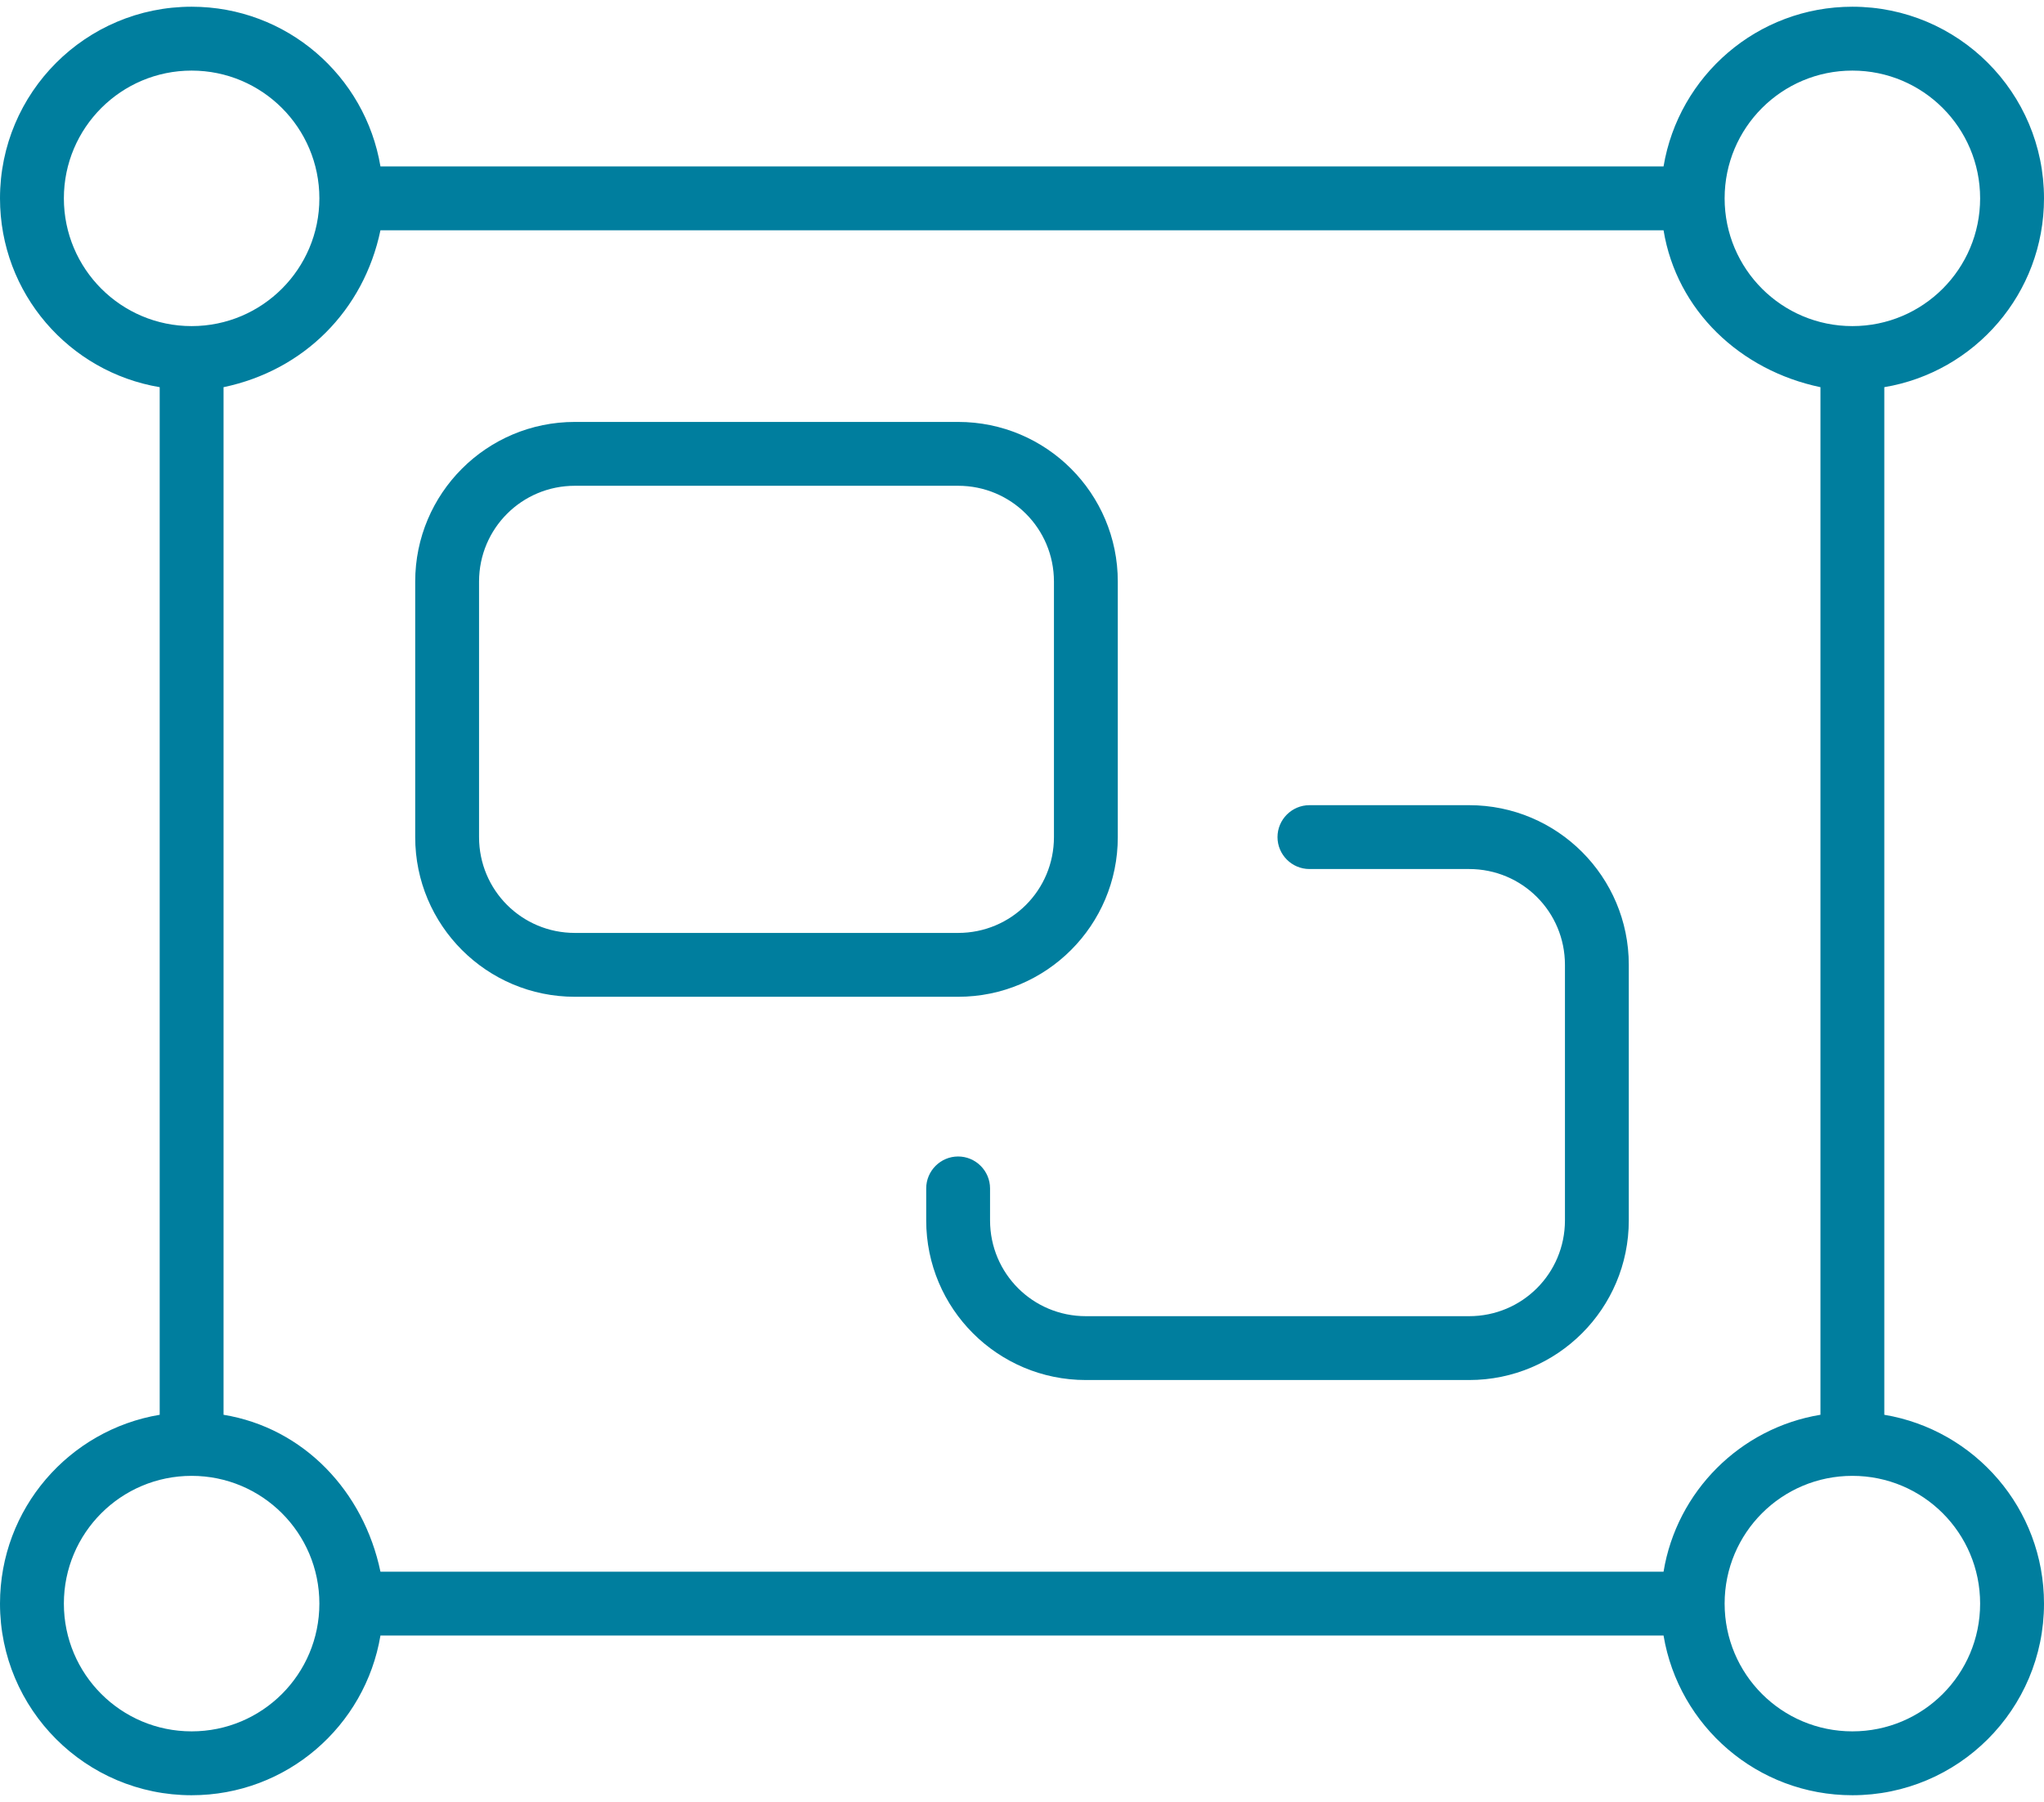 <?xml version="1.0" encoding="UTF-8"?>
<svg width="76px" height="67px" viewBox="0 0 76 67" version="1.1" xmlns="http://www.w3.org/2000/svg" xmlns:xlink="http://www.w3.org/1999/xlink">
    <title>process-icon-drawing</title>
    <g id="Page-1" stroke="none" stroke-width="1" fill="none" fill-rule="evenodd">
        <g id="h01" transform="translate(-1058, -1655)" fill="#007E9E" fill-rule="nonzero">
            <path d="M1073.438,1676.625 C1073.438,1673.345 1076.095,1670.688 1079.375,1670.688 L1093.625,1670.688 C1096.905,1670.688 1099.562,1673.345 1099.562,1676.625 L1099.562,1686.125 C1099.562,1689.405 1096.905,1692.062 1093.625,1692.062 L1079.375,1692.062 C1076.095,1692.062 1073.438,1689.405 1073.438,1686.125 L1073.438,1676.625 Z M1079.375,1673.062 C1077.401,1673.062 1075.812,1674.651 1075.812,1676.625 L1075.812,1686.125 C1075.812,1688.099 1077.401,1689.688 1079.375,1689.688 L1093.625,1689.688 C1095.599,1689.688 1097.188,1688.099 1097.188,1686.125 L1097.188,1676.625 C1097.188,1674.651 1095.599,1673.062 1093.625,1673.062 L1079.375,1673.062 Z M1112.625,1684.938 C1115.905,1684.938 1118.562,1687.595 1118.562,1690.875 L1118.562,1700.375 C1118.562,1703.655 1115.905,1706.312 1112.625,1706.312 L1098.375,1706.312 C1095.095,1706.312 1092.438,1703.655 1092.438,1700.375 L1092.438,1699.188 C1092.438,1698.534 1092.972,1698 1093.625,1698 C1094.278,1698 1094.812,1698.534 1094.812,1699.188 L1094.812,1700.375 C1094.812,1702.349 1096.401,1703.938 1098.375,1703.938 L1112.625,1703.938 C1114.599,1703.938 1116.188,1702.349 1116.188,1700.375 L1116.188,1690.875 C1116.188,1688.901 1114.599,1687.312 1112.625,1687.312 L1106.688,1687.312 C1106.034,1687.312 1105.5,1686.778 1105.5,1686.125 C1105.5,1685.472 1106.034,1684.938 1106.688,1684.938 L1112.625,1684.938 Z M1063.938,1669.396 C1060.568,1668.832 1058,1665.908 1058,1662.375 C1058,1658.44 1061.19,1655.25 1065.125,1655.25 C1068.658,1655.25 1071.582,1657.818 1072.146,1661.188 L1119.854,1661.188 C1120.418,1657.818 1123.342,1655.25 1126.875,1655.25 C1130.809,1655.25 1134,1658.44 1134,1662.375 C1134,1665.908 1131.432,1668.832 1128.062,1669.396 L1128.062,1707.604 C1131.432,1708.168 1134,1711.092 1134,1714.625 C1134,1718.559 1130.809,1721.75 1126.875,1721.75 C1123.342,1721.75 1120.418,1719.182 1119.854,1715.812 L1072.146,1715.812 C1071.582,1719.182 1068.658,1721.75 1065.125,1721.75 C1061.19,1721.75 1058,1718.559 1058,1714.625 C1058,1711.092 1060.568,1708.168 1063.938,1707.604 L1063.938,1669.396 Z M1065.125,1657.625 C1062.502,1657.625 1060.375,1659.752 1060.375,1662.375 C1060.375,1664.998 1062.502,1667.125 1065.125,1667.125 C1067.748,1667.125 1069.875,1664.998 1069.875,1662.375 C1069.875,1659.752 1067.748,1657.625 1065.125,1657.625 Z M1072.146,1713.438 L1119.854,1713.438 C1120.344,1710.454 1122.704,1708.094 1125.688,1707.604 L1125.688,1669.396 C1122.704,1668.773 1120.344,1666.546 1119.854,1663.562 L1072.146,1663.562 C1071.523,1666.546 1069.296,1668.773 1066.312,1669.396 L1066.312,1707.604 C1069.296,1708.094 1071.523,1710.454 1072.146,1713.438 Z M1065.125,1709.875 C1062.502,1709.875 1060.375,1711.998 1060.375,1714.625 C1060.375,1717.252 1062.502,1719.375 1065.125,1719.375 C1067.748,1719.375 1069.875,1717.252 1069.875,1714.625 C1069.875,1711.998 1067.748,1709.875 1065.125,1709.875 Z M1126.875,1719.375 C1129.502,1719.375 1131.625,1717.252 1131.625,1714.625 C1131.625,1711.998 1129.502,1709.875 1126.875,1709.875 C1124.248,1709.875 1122.125,1711.998 1122.125,1714.625 C1122.125,1717.252 1124.248,1719.375 1126.875,1719.375 Z M1126.875,1657.625 C1124.248,1657.625 1122.125,1659.752 1122.125,1662.375 C1122.125,1664.998 1124.248,1667.125 1126.875,1667.125 C1129.502,1667.125 1131.625,1664.998 1131.625,1662.375 C1131.625,1659.752 1129.502,1657.625 1126.875,1657.625 Z" id="final-design"></path>
        </g>
    </g>
</svg>
